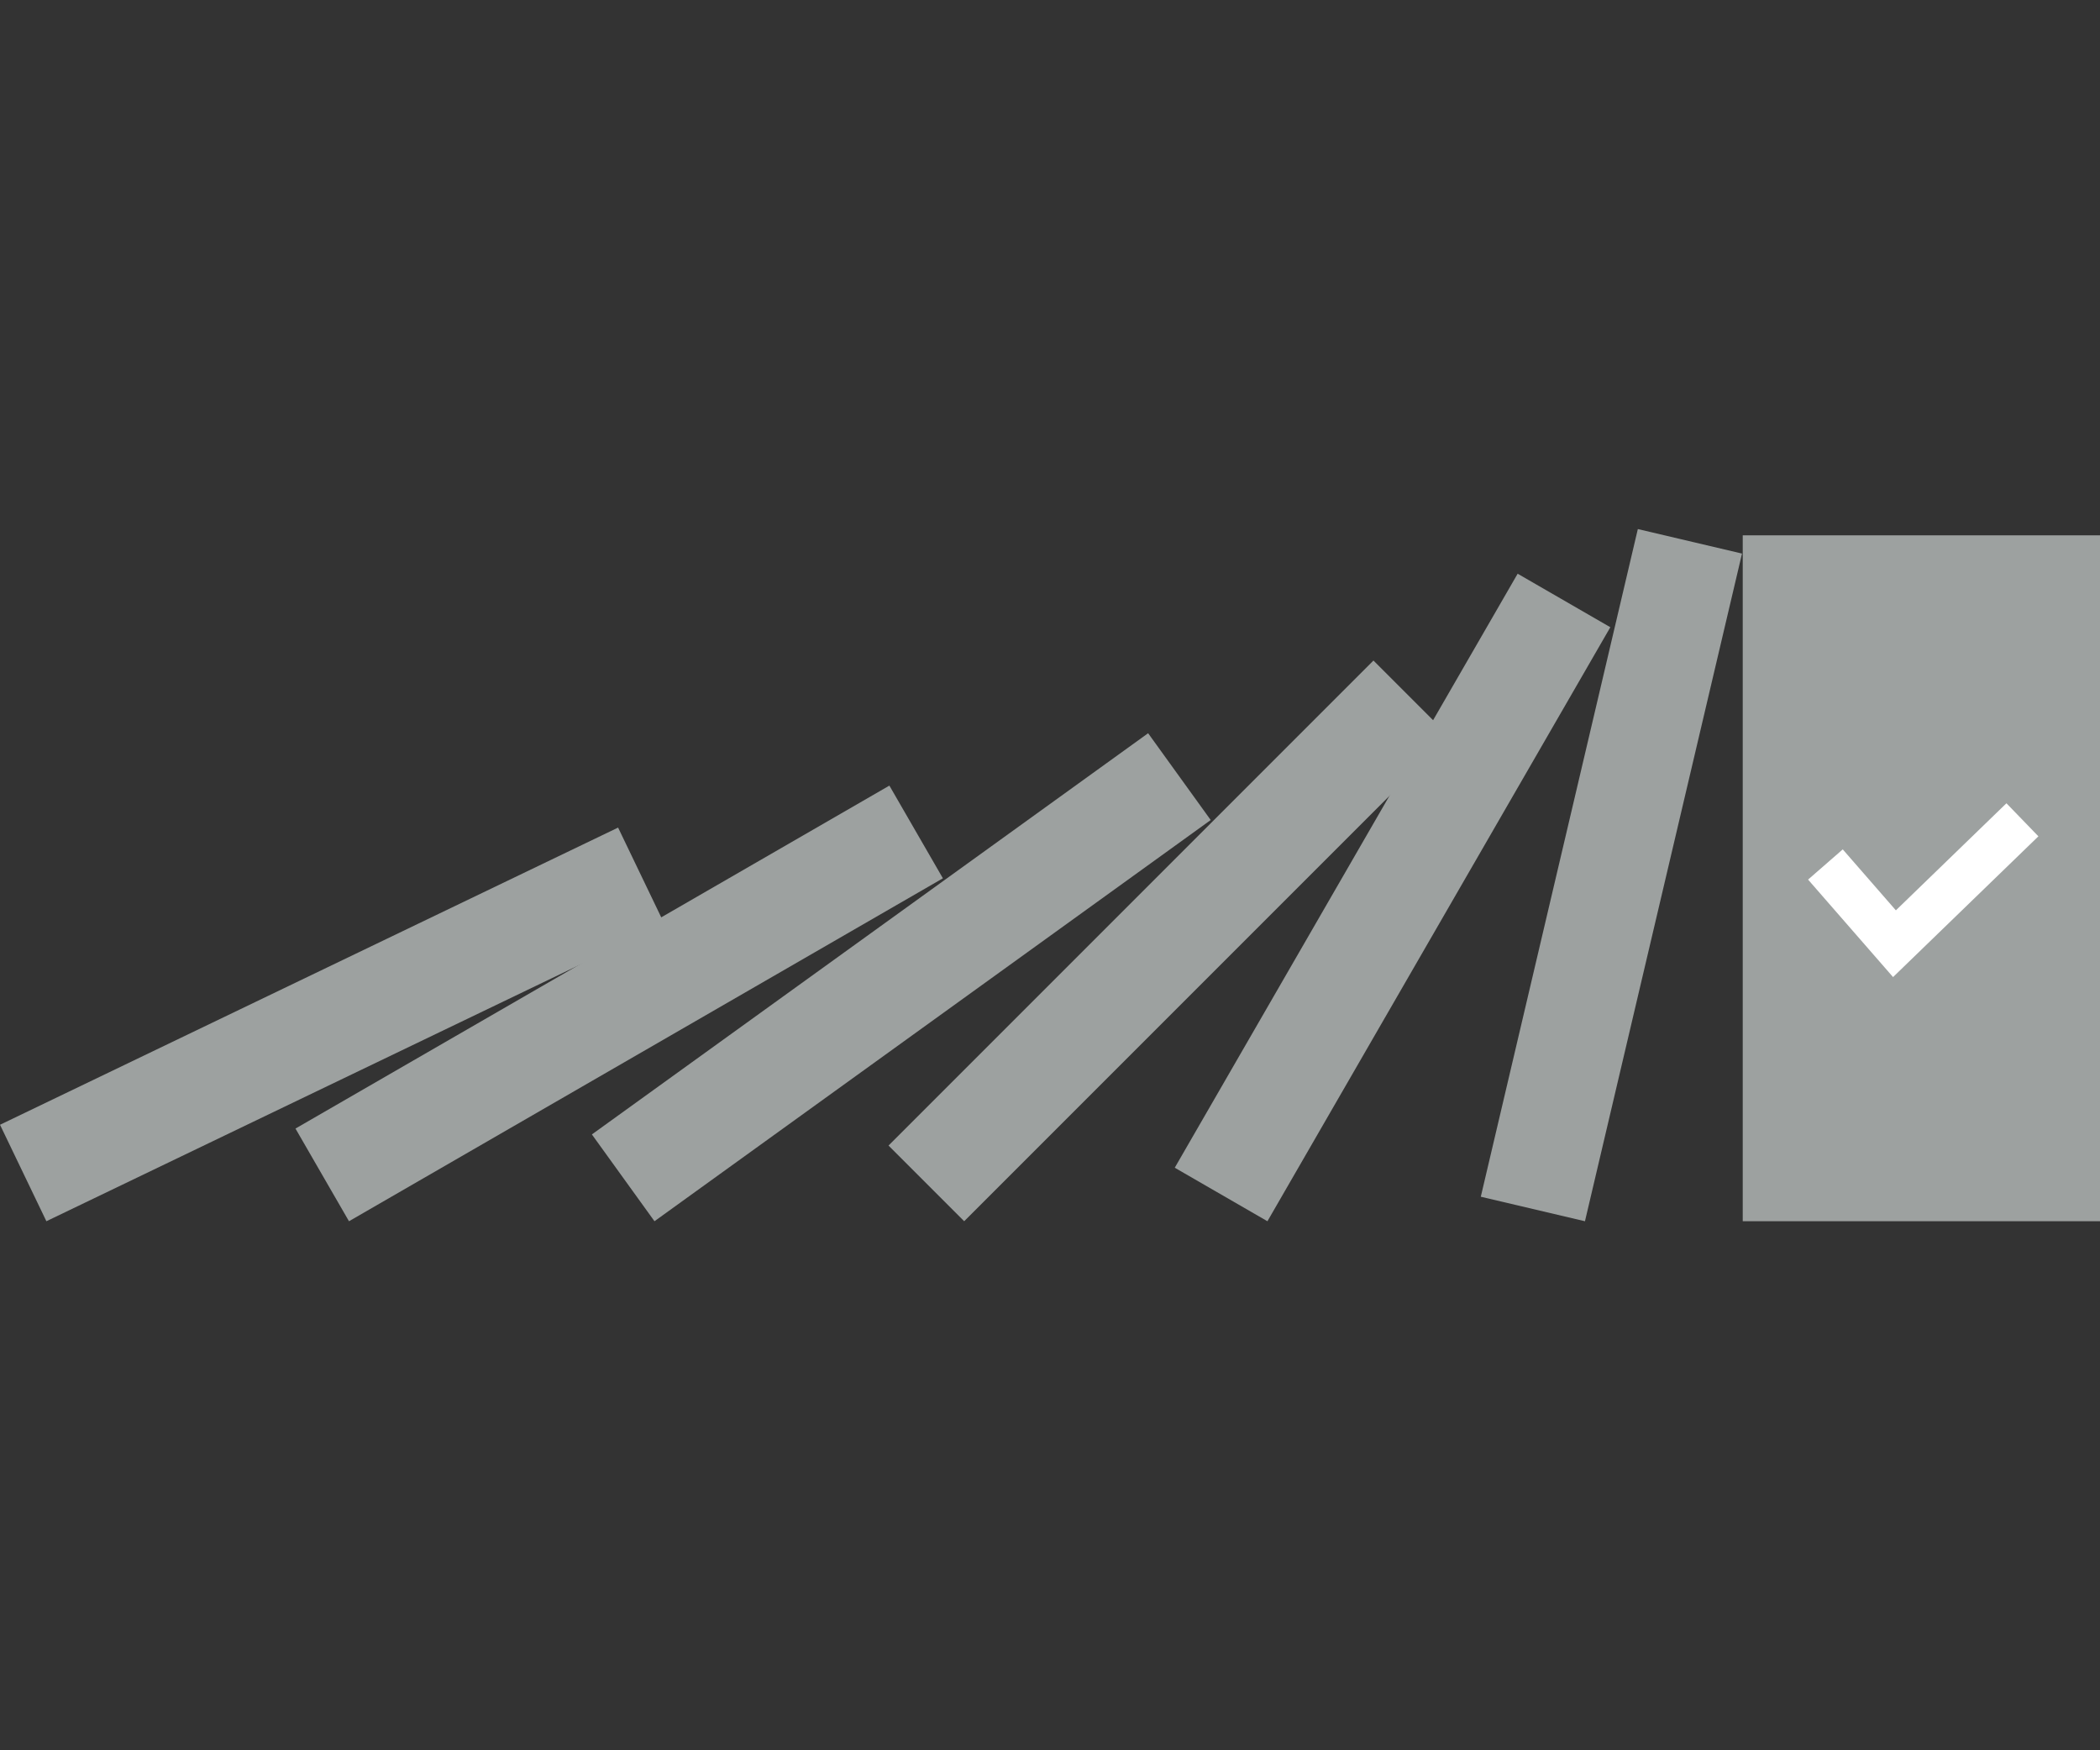 <?xml version="1.0" encoding="UTF-8"?><svg id="_レイヤー_2" xmlns="http://www.w3.org/2000/svg" xmlns:xlink="http://www.w3.org/1999/xlink" viewBox="0 0 120 100"><rect x="0" y="0" width="120" height="100" fill="#333333" stroke="none"/><defs><style>.cls-1{fill:none;}.cls-1,.cls-2,.cls-3{stroke-width:0px;}.cls-2{fill:#fff;}.cls-4{clip-path:url(#clippath);}.cls-3{fill:#9da1a0;}</style><clipPath id="clippath"><rect class="cls-1" width="120" height="100"/></clipPath></defs><g id="_レイヤー_1-2"><g class="cls-4"><rect class="cls-3" x="89.023" y="30.406" width="6.115" height="39.188" transform="translate(13.896 -19.757) rotate(13.238)"/><rect class="cls-3" x="99.585" y="30.585" width="20.415" height="39.188"/><rect class="cls-3" x="76.516" y="31.682" width="6.115" height="39.188" transform="translate(36.299 -32.917) rotate(30)"/><rect class="cls-3" x="63.731" y="34.162" width="6.115" height="39.188" transform="translate(57.574 -31.482) rotate(45)"/><rect class="cls-3" x="48.445" y="36.238" width="6.115" height="39.188" transform="translate(66.662 -18.598) rotate(54.202)"/><rect class="cls-3" x="32.325" y="37.735" width="6.115" height="39.188" transform="translate(67.339 -1.977) rotate(60)"/><rect class="cls-3" x="15.927" y="38.934" width="6.115" height="39.188" transform="translate(63.509 16.06) rotate(64.325)"/><polygon class="cls-2" points="108.175 55.824 103.319 50.254 105.3 48.528 108.336 52.011 114.653 45.894 116.48 47.782 108.175 55.824"/></g></g></svg>